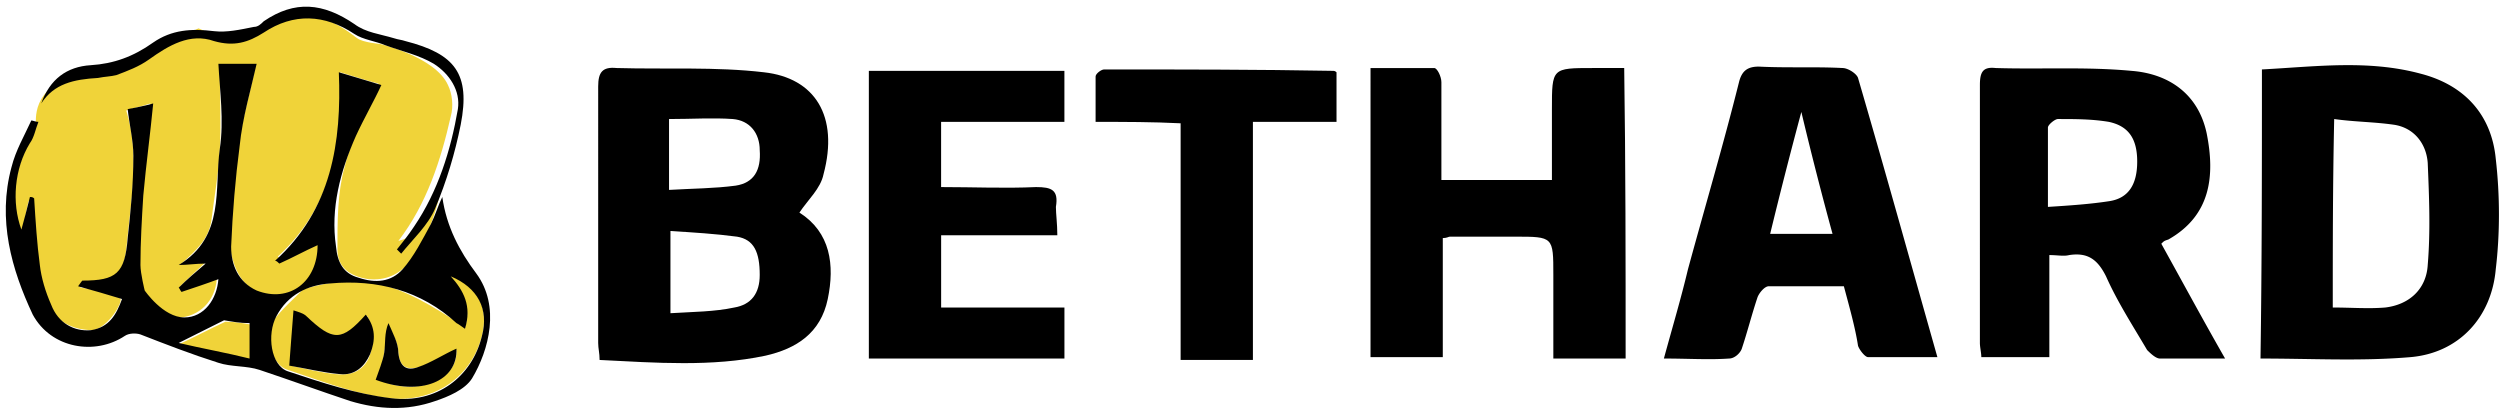 <svg xmlns="http://www.w3.org/2000/svg" width="176" height="29"><g fill="none" fill-rule="evenodd"><path fill="#F0D339" d="M21.26 20.452c-.299.1-.498.1-.798.2-2.294.499-3.691-.499-4.19-2.794-.499-2.793.1-5.487.599-8.18.299-1.697.798-3.393 1.097-4.989h-2.494c0 1.896.1 3.99 0 5.986-.1 1.596-.4 3.292-.599 4.889-.2 1.297-1.097 2.095-2.095 2.993.599-.1 1.197-.1 1.796-.2-.599.599-1.297 1.197-1.896 1.796.1.1.1.2.2.3.798-.4 1.596-.699 2.394-1.098 0 1.596-.997 2.793-2.494 2.993-1.297.2-2.594-.599-2.793-2.095-.3-2.095-.2-4.19-.1-6.286.1-2.294.499-4.49.698-6.684-.598.2-1.097.3-1.696.499.998 3.192.3 6.485 0 9.777-.2 1.796-.898 2.295-3.093 2.395 0 .1-.199.299-.1.299.1 0 2.595.399 2.794.798.1.3-.798 1.896-1.895 2.195-2.095 0-2.794-1.197-2.794-1.197s-1.496-2.993-1.297-4.79c-.2-.997-.1-1.995-.2-3.092h-.299c-.2.798-.299 1.696-.499 2.594-1.596-2.694.5-6.684.5-6.684s.299-1.098.498-1.198c.1-.299-.499-2.793 3.292-3.691 3.792-.898 5.288-1.796 5.288-1.896.1 0 2.893-1.297 2.893-1.297l1.597.699s1.496.2 1.995-.1c2.594-1.696 4.39-2.394 7.582.1.4.299 1.597.399 1.597.399s3.89.898 4.789 2.893c.299.599.399 1.497.2 2.195-.7 3.093-1.697 6.186-3.692 8.78 1.097-.3 1.197-.5 2.993-3.592-.4 1.796-.998 3.591-2.195 5.088-.798.898-1.696 1.297-2.893 1.197-1.297-.2-2.195-.798-2.195-2.095 0-1.995 0-3.99.499-5.786.498-2.096 1.596-3.991 2.394-5.887-.798-.2-1.696-.499-2.694-.798.2 4.789-.499 9.378-4.39 12.97.1.1.2.2.2.3.898-.5 1.796-.998 2.594-1.398.3 1.397-.3 2.395-1.098 3.492z"/><path fill="#000" fill-rule="nonzero" d="M56.279 14.965c2.195 1.397 2.494 3.692 1.995 6.086-.499 2.394-2.195 3.492-4.39 3.99-3.79.799-7.682.5-11.672.3 0-.499-.1-.798-.1-1.197V6.086c0-.998.3-1.397 1.297-1.297 3.492.1 6.984-.1 10.376.3 3.591.398 5.287 3.092 4.19 7.182-.2.998-1.097 1.796-1.696 2.694zM47.2 22.05c1.596-.1 3.093-.1 4.49-.4 1.197-.199 1.795-.997 1.795-2.294 0-1.596-.399-2.494-1.596-2.694-1.496-.2-3.093-.3-4.689-.399v5.787zM47.1 8.38v4.989c1.696-.1 3.193-.1 4.69-.3 1.296-.199 1.795-1.097 1.695-2.494 0-1.197-.698-2.095-1.895-2.195-1.397-.1-2.893 0-4.49 0z"/><path fill="#000" d="M114.443 25.241h-5.088v-5.886c0-2.694 0-2.694-2.693-2.694h-4.59c-.1 0-.2.1-.499.1v8.38h-5.088V4.79h4.49c.2 0 .499.598.499.998v6.883h7.781V7.682c0-2.893 0-2.893 2.894-2.893h2.195c.1 6.884.1 13.568.1 20.452z"/><path fill="#000" fill-rule="nonzero" d="M159.239 4.889c3.791-.2 7.483-.699 11.174.299 3.093.798 4.988 2.893 5.288 5.986.299 2.594.299 5.288 0 7.782-.3 3.392-2.594 5.886-5.986 6.185-3.492.3-6.984.1-10.576.1.1-6.784.1-13.468.1-20.352zm4.988 16.76c1.297 0 2.495.1 3.692 0 1.696-.199 2.893-1.296 2.993-2.992.2-2.395.1-4.79 0-7.184-.1-1.396-.998-2.494-2.395-2.693-1.396-.2-2.793-.2-4.19-.4-.1 4.59-.1 8.88-.1 13.27zm-12.071-4.489c1.496 2.694 2.893 5.288 4.49 8.081h-4.59c-.3 0-.699-.399-.898-.598-.998-1.696-2.095-3.393-2.893-5.188-.599-1.198-1.297-1.696-2.594-1.497-.4.1-.798 0-1.397 0v7.183h-4.789c0-.299-.1-.698-.1-.997V5.986c0-.898.2-1.297 1.098-1.197 3.192.1 6.385-.1 9.577.2 2.594.199 4.69 1.596 5.288 4.39.599 2.992.3 5.786-2.694 7.482-.299.1-.299.1-.498.299zm-7.982-2.594c1.596-.1 2.993-.2 4.29-.399 1.397-.2 1.995-1.197 1.995-2.793 0-1.597-.598-2.495-1.995-2.794-1.197-.2-2.394-.2-3.591-.2-.2 0-.699.4-.699.6v5.586zm-14.366 5.587h-5.288c-.3 0-.698.499-.798.798-.4 1.197-.699 2.395-1.098 3.592-.1.3-.498.698-.898.698-1.396.1-2.893 0-4.589 0 .599-2.195 1.197-4.19 1.696-6.285 1.197-4.39 2.494-8.78 3.592-13.17.2-.798.598-1.097 1.397-1.097 1.995.1 3.99 0 5.886.1.399 0 .998.399 1.097.698 1.896 6.485 3.692 12.97 5.587 19.654h-4.888c-.2 0-.599-.498-.699-.798-.2-1.297-.598-2.693-.997-4.19zm-.799-3.691a270.51 270.51 0 0 1-2.194-8.58 363.45 363.45 0 0 0-2.195 8.58h4.39z"/><path fill="#000" d="M74.437 16.561h-8.181v5.089h8.68v3.591H61.167V4.988h13.767V8.58h-8.68v4.59c2.295 0 4.49.1 6.685 0 1.098 0 1.596.199 1.397 1.396 0 .499.1 1.197.1 1.995zM77.13 8.58V5.387c0-.2.4-.498.599-.498 5.387 0 10.775 0 16.162.1 0 0 .1 0 .2.1V8.58h-5.886v16.761h-5.089V8.68c-1.995-.1-3.89-.1-5.986-.1z"/><path fill="#F0D339" fill-rule="nonzero" d="M21.36 20.353c4.19-1.198 6.485-.599 11.374 2.693.499-1.496-.3-2.594-1.098-3.691 1.996.798 2.794 2.295 2.295 4.29-.798 3.093-3.691 4.988-7.283 4.29-2.195-.4-4.29-1.197-6.385-1.896-1.098-.299-1.696-2.294-.998-3.492.599-.798 1.397-1.496 2.095-2.194zm4.49 1.895c-1.796 1.796-2.395 1.796-4.29.1-.2-.2-.599-.2-.798-.3-.1 1.298-.2 2.395-.3 3.692.998.2 2.095.499 3.193.599.898.1 1.796-.1 2.295-1.098.399-.997.399-1.995-.1-2.993zm.898 4.49c2.095 1.097 5.487.299 5.387-2.095-.798.399-1.696.898-2.594 1.197-.798.2-1.397.1-1.496-.998 0-.698-.4-1.297-.699-1.995-.2 1.397-.399 2.594-.598 3.89z"/><path fill="#F0D339" d="M15.873 22.647c.599 0 1.197.1 1.796.2v2.494c-1.796.2-3.492-.499-5.088-1.097 1.097-.5 2.195-1.098 3.292-1.597zm9.179 1.996c-.3 1.197-.599 1.396-2.295 1.197.798-.4 1.596-.798 2.295-1.197z"/><path fill="#000" fill-rule="nonzero" d="M2.704 8.58c-.2.499-.3 1.097-.599 1.497-1.097 1.795-1.297 4.19-.599 6.085.2-.698.4-1.496.6-2.294.099 0 .199 0 .298.1.1 1.596.2 3.192.4 4.689.1.897.399 1.895.798 2.793.498 1.297 1.596 1.896 2.793 1.796 1.297-.2 1.796-1.098 2.195-2.195-.998-.3-1.995-.599-3.093-.898.2-.3.3-.399.3-.399 2.394 0 2.993-.499 3.192-2.993.2-1.796.4-3.791.4-5.787 0-1.097-.3-2.294-.4-3.292.499-.1 1.098-.2 1.796-.399-.2 2.095-.499 4.29-.698 6.485-.1 1.596-.2 3.292-.2 4.889 0 .598.3 1.795.3 1.795s1.296 1.896 2.793 1.896c1.397 0 2.294-1.297 2.394-2.694-.798.3-1.696.599-2.594.898-.1-.1-.1-.2-.2-.3.6-.598 1.198-1.097 1.896-1.695-.698 0-1.297.1-1.895.1 3.292-1.996 2.494-5.388 2.893-8.181.3-1.996 0-4.09-.1-5.986h2.694c-.4 1.795-.998 3.79-1.197 5.786-.3 2.295-.5 4.69-.599 7.084 0 1.297.499 2.494 1.796 3.092 2.295.898 4.29-.598 4.29-3.192-.898.399-1.796.898-2.694 1.297-.1-.1-.2-.2-.3-.2 3.992-3.591 4.69-8.38 4.49-13.269l2.993.898c-.498 1.097-1.197 2.295-1.795 3.592-1.098 2.494-1.796 5.088-1.397 7.782.1 1.097.499 1.895 1.596 2.194 1.197.4 2.295.3 3.093-.598.798-.898 1.397-2.095 1.995-3.193.3-.598.5-1.297.798-1.895.3 2.095 1.198 3.79 2.395 5.387 1.696 2.295.898 5.388-.3 7.383-.498.798-1.695 1.297-2.593 1.596-1.996.699-3.991.599-5.986 0-2.096-.698-4.29-1.496-6.386-2.195-.897-.299-1.995-.2-2.893-.498-1.895-.6-3.691-1.297-5.487-1.996-.3-.1-.798-.1-1.097.1-2.096 1.397-5.188.898-6.485-1.497C.808 18.956-.19 15.464.808 11.773c.3-1.198.898-2.195 1.397-3.293.1 0 .3.1.499.1zm30.03 14.566c-.3-.2-.4-.3-.599-.399-2.494-2.295-5.587-3.093-8.88-2.793-1.595.1-2.992.798-3.79 2.294-.699 1.297-.4 3.492.798 3.891 2.394.798 4.789 1.596 7.283 1.896 3.192.399 5.687-1.497 6.385-4.39.499-1.896-.3-3.392-2.195-4.19.898.997 1.497 2.095.998 3.691zm-16.96-.599l-3.193 1.597c1.696.399 3.392.698 4.988 1.097v-2.494c-.698 0-1.197-.1-1.796-.2z"/><path fill="#000" d="M2.903 7.283C3.502 5.587 4.7 4.689 6.395 4.589c1.596-.1 2.993-.598 4.39-1.596 1.297-.898 2.694-.998 4.29-.798.898.1 1.796-.1 2.793-.3.3 0 .5-.199.699-.398C20.762 0 22.757.2 24.952 1.696c.798.599 1.796.698 2.793.998.3.1.5.1.799.2 3.491.897 4.589 2.294 3.89 5.886-.399 1.995-.997 3.99-1.795 5.886-.5 1.197-1.597 2.195-2.395 3.192l-.3-.299c.4-.499.799-.998 1.198-1.596 1.696-2.494 2.594-5.388 3.093-8.28.2-1.298-.599-2.495-1.696-3.193-.998-.6-2.295-.898-3.392-1.297-.699-.3-1.597-.4-2.195-.799-2.095-1.396-4.29-1.496-6.385-.1-1.098.699-2.095.998-3.492.6-1.696-.6-3.193.299-4.59 1.296-.698.5-1.496.798-2.294 1.098-.4.1-.798.1-1.297.2-1.696.099-3.093.398-3.99 1.795zm17.759 14.566c.3.1.698.2.898.4 1.895 1.795 2.494 1.795 4.19-.1.698.897.698 1.795.3 2.793-.4.898-1.098 1.496-2.096 1.397-1.197-.1-2.394-.4-3.591-.599.1-1.397.2-2.594.299-3.89zm11.473 2.694c.1 2.294-2.494 3.392-5.687 2.195.2-.599.5-1.297.599-1.896.1-.698 0-1.397.3-2.095.299.698.698 1.397.698 2.095.1.998.598 1.297 1.396.998.898-.3 1.796-.898 2.694-1.297z"/></g></svg>